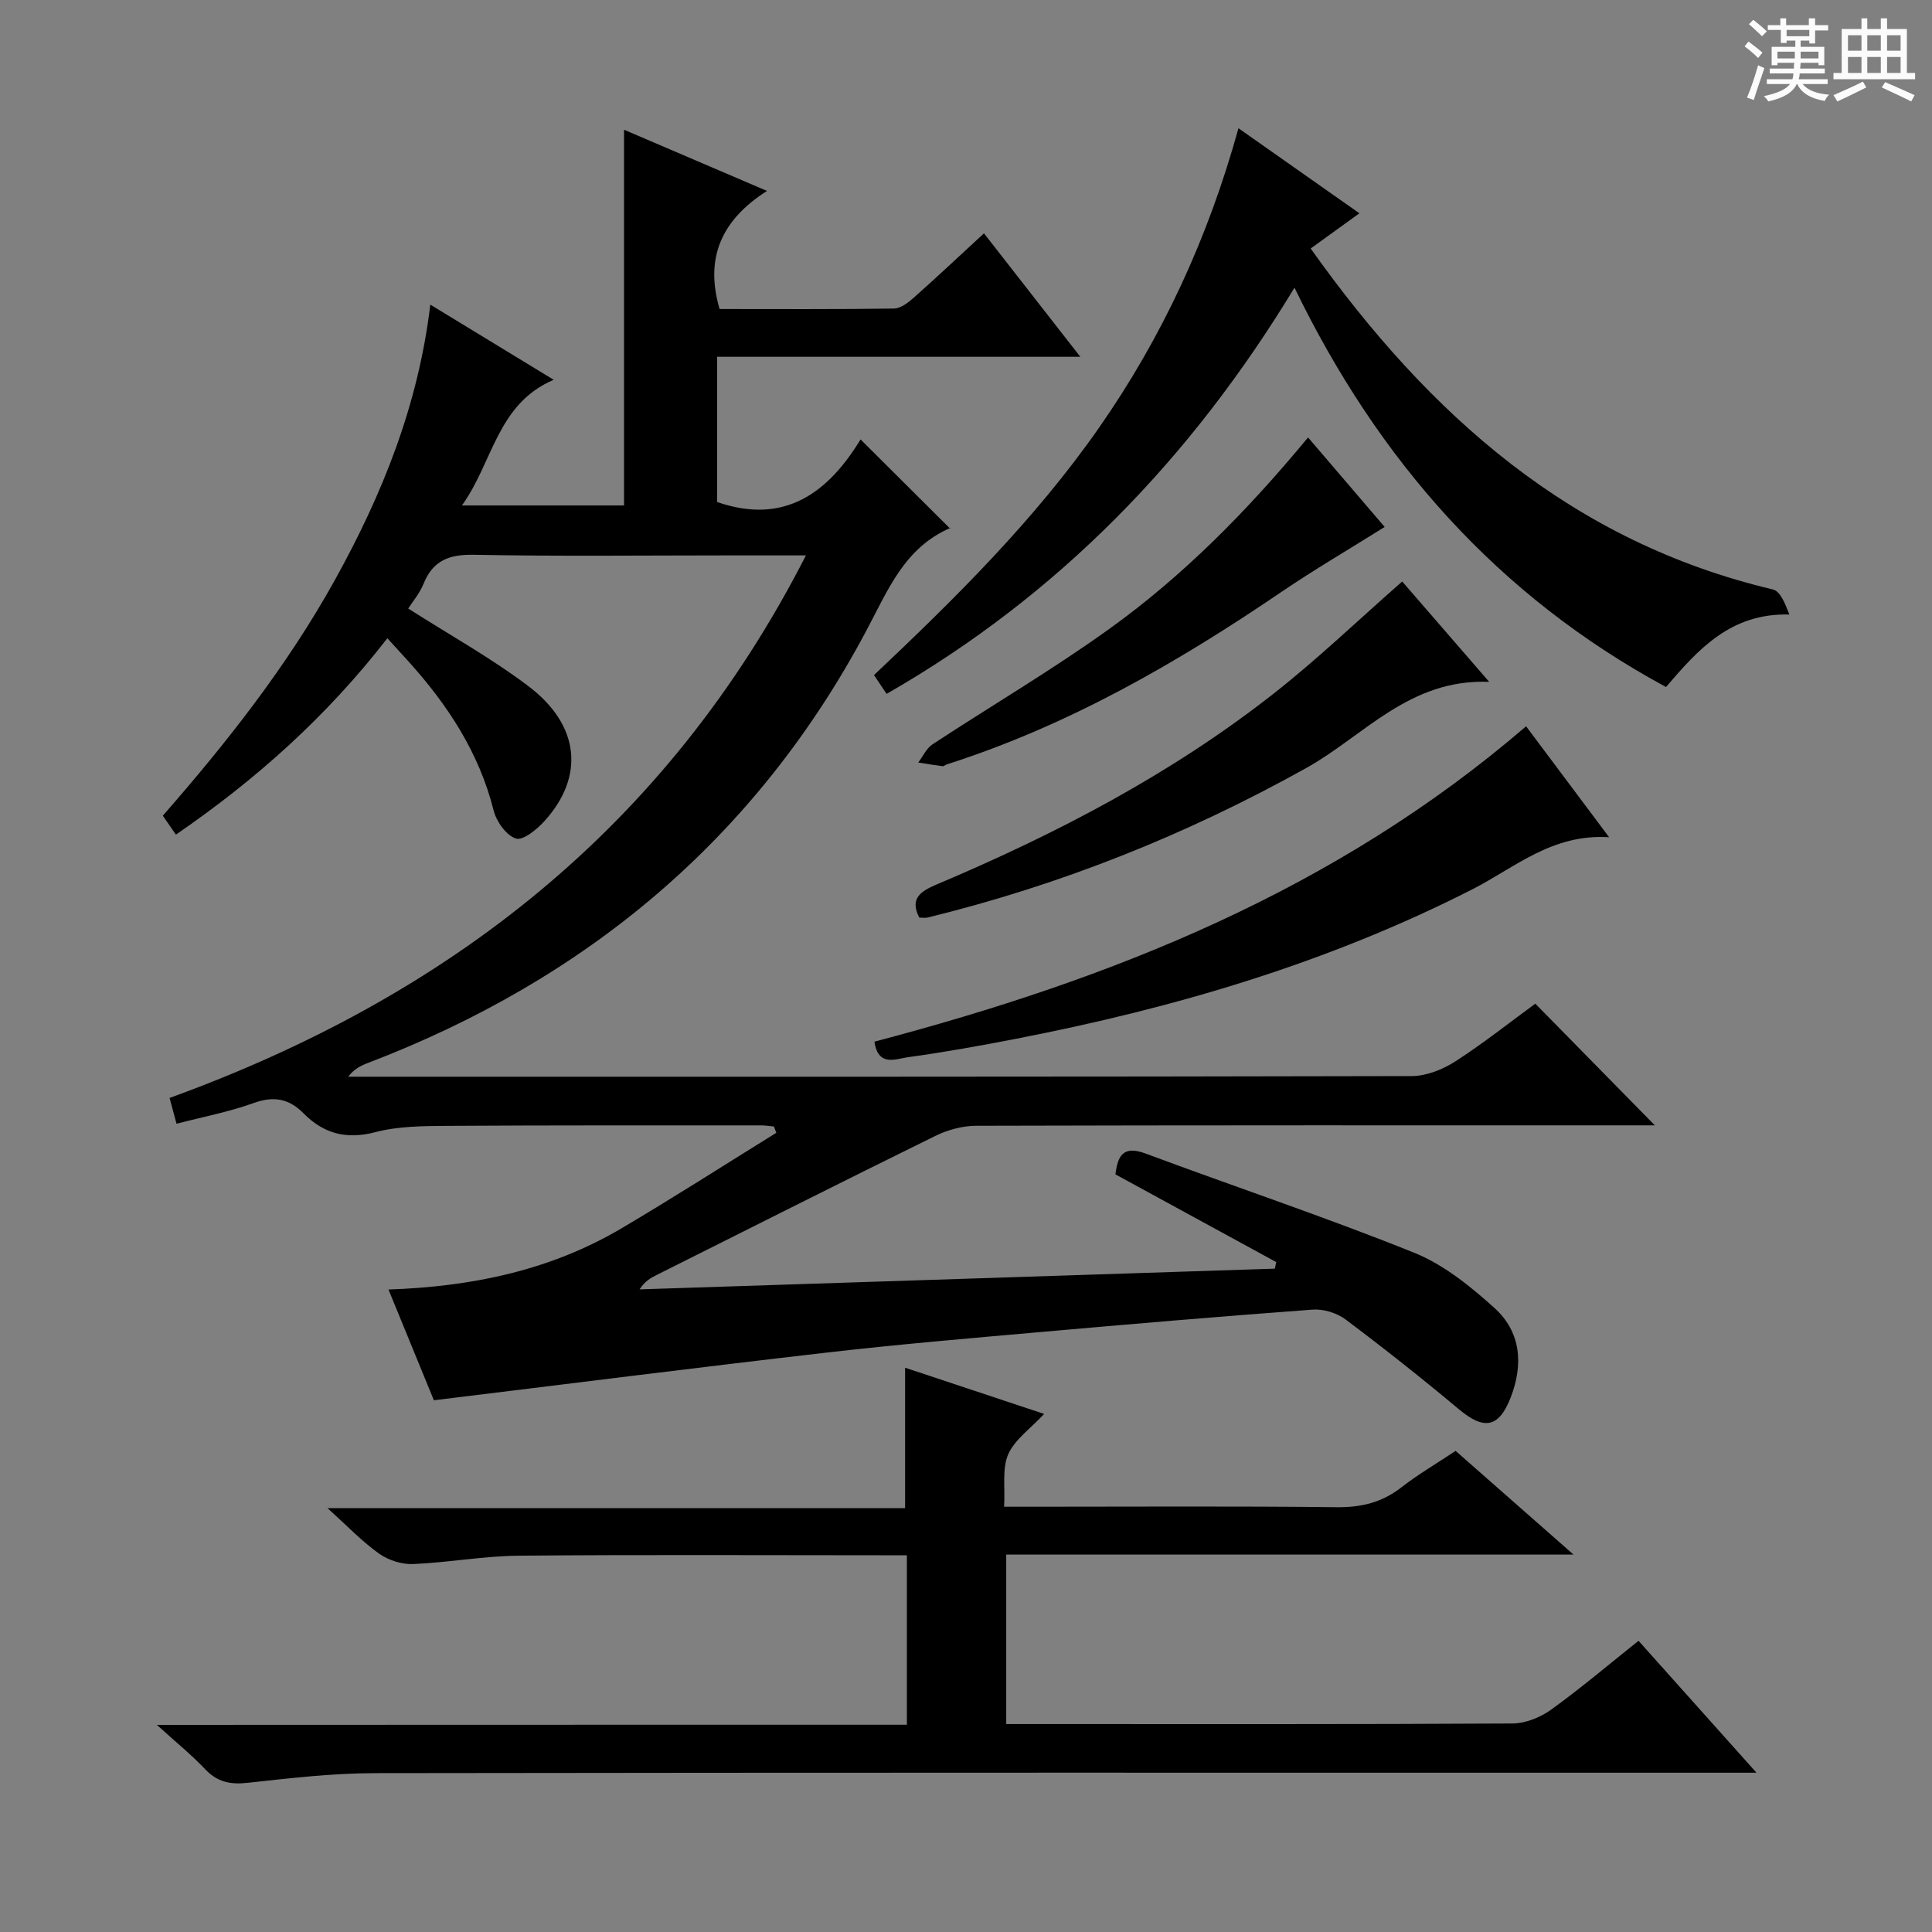 <svg enable-background="new 0 0 400 400" viewBox="0 0 400 400" xmlns="http://www.w3.org/2000/svg"><rect x="0" y="0" width="400" height="400" fill="#808080" stroke="none"/><path d="m361.2 9.6.8-1c.9.7 1.9 1.4 2.9 2.3l-.9 1.1c-1-1-2-1.8-2.8-2.4zm.5 10.6c.9-2.1 1.6-4.3 2.3-6.7.4.2.8.4 1.3.6-.7 2.1-1.5 4.3-2.2 6.6zm.4-15.2.9-.9c1 .8 2 1.6 2.8 2.4l-1 1c-.9-.9-1.8-1.7-2.7-2.5zm12.5-1.2h1.2v1.4h2.7v1.1h-2.7v2.7h-1.2v-.6h-1.8v1.3h4.9v3.8h-1.2v-.5h-3.7c0 .4-.1.9-.1 1.2h5.1v1h-5.2c0 .5-.1.9-.2 1.2h6v1h-5.2c1.1 1.3 2.9 2 5.5 2.2-.4.4-.7.8-.9 1.3-2.9-.5-4.8-1.6-5.7-3.5h-.1c-.8 1.7-2.7 2.9-5.9 3.6-.2-.4-.6-.8-.9-1.1 2.8-.6 4.6-1.4 5.4-2.5h-4.8v-1h5.3c.1-.3.2-.7.2-1.2h-4.9v-1h5c0-.4 0-.8.1-1.2h-3.5v.5h-1.2v-3.8h4.9v-1.3h-1.8v.5h-1.2v-2.7h-2.7v-1h2.6v-1.4h1.2v1.4h4.7v-1.4zm-6.6 8.3h3.6c0-.4 0-.9 0-1.4h-3.6zm1.9-4.6h4.7v-1.3h-4.7zm6.6 3.2h-3.7v1.4h3.7z" fill="#fafbfa"/><path d="m385.3 3.8h1.3v2.2h2.8v-2.2h1.3v2.2h4.1v9.1h1.7v1.3h-16.9v-1.3h1.7v-9.1h4.1v-2.2zm.4 13.1.7 1.2c-1.8.9-3.8 1.9-6 2.9-.2-.4-.5-.8-.8-1.3 2.3-1 4.3-1.9 6.1-2.8zm-3.1-6.4h2.8v-3.2h-2.8zm0 4.6h2.8v-3.3h-2.8zm4-4.6h2.8v-3.2h-2.8zm0 4.6h2.8v-3.3h-2.8zm3.7 1.9c2.1.9 4.1 1.8 6.1 2.7l-.7 1.3c-2.2-1.1-4.2-2-6.1-2.9zm3.2-9.7h-2.8v3.2h2.8zm-2.8 7.8h2.8v-3.3h-2.8z" fill="#fafbfa"/><g fill="#010000"><path d="m33.71 168.88c13.4-15.32 25.81-31.1 35.63-48.81 9.8-17.68 17.26-36.15 19.75-57 8.63 5.26 16.69 10.17 25.54 15.56-11.75 5.04-12.52 17-18.99 26.02h33.56c0-25.98 0-51.69 0-77.79 9.53 4.08 19.09 8.17 29.6 12.67-9.32 5.94-12.95 13.73-9.82 24.45 11.87 0 23.99.08 36.11-.1 1.41-.02 2.99-1.26 4.16-2.31 4.73-4.19 9.33-8.53 14.47-13.26 6.5 8.33 12.88 16.51 19.95 25.56-25.59 0-50.24 0-75.19 0v30.07c14.14 4.89 23.11-2.16 29.69-12.96 6.44 6.41 12.38 12.33 18.56 18.48.1-.45.11-.19.02-.15-9.49 4.09-12.91 12.86-17.38 21.26-22.87 43.01-57.93 72.21-103.21 89.51-1.45.55-2.85 1.24-4.07 2.84h4.72c71.82 0 143.65.04 215.47-.13 3.02-.01 6.4-1.35 9-3.02 5.86-3.77 11.34-8.14 16.59-11.97 8.36 8.51 16.59 16.88 24.75 25.19-.64 0-2.34 0-4.03 0-45.49 0-90.99-.04-136.48.09-2.84.01-5.9.84-8.46 2.1-19.25 9.46-38.4 19.13-57.58 28.73-1.28.64-2.55 1.3-3.65 3.04l131.52-4.29c.1-.45.19-.9.29-1.36-11.03-6.02-22.06-12.04-33.29-18.16.48-3.81 1.54-6.07 6.28-4.3 18.49 6.89 37.23 13.15 55.53 20.51 6.13 2.46 11.7 6.97 16.68 11.47 5.44 4.92 6 11.61 3.37 18.44-2.45 6.36-5.52 6.89-10.74 2.52-7.65-6.4-15.48-12.6-23.46-18.59-1.8-1.35-4.58-2.21-6.81-2.05-18.9 1.39-37.79 3-56.66 4.67-14.73 1.3-29.47 2.55-44.16 4.25-26.85 3.09-53.66 6.5-81.14 9.85-2.77-6.74-5.95-14.51-9.4-22.93 17.46-.6 33.58-4.02 48.18-12.63 10.83-6.39 21.42-13.19 32.11-19.81-.16-.44-.32-.88-.48-1.31-.89-.08-1.78-.23-2.67-.23-21.66.01-43.33-.04-64.99.1-4.97.03-10.12.06-14.87 1.3-6.03 1.58-10.73.3-14.9-3.93-2.99-3.03-6.16-3.59-10.29-2.1-5.1 1.84-10.49 2.86-15.97 4.29-.55-2.03-.96-3.59-1.44-5.34 57.56-20.9 102.95-55.94 131.75-112.33-6.49 0-11.6 0-16.72 0-17.33 0-34.67.21-51.99-.13-5.13-.1-8.5 1.15-10.46 6.01-.79 1.96-2.24 3.65-3.17 5.12 8.45 5.4 17.06 10.17 24.84 16.04 10.7 8.07 11.73 18.73 3.37 27.96-1.56 1.73-4.47 4.1-5.92 3.62-2-.65-4.04-3.53-4.61-5.81-3.01-11.98-9.5-21.85-17.62-30.85-1.32-1.47-2.66-2.92-4.38-4.81-12.57 16.22-27.23 29.3-43.78 40.66-.98-1.39-1.8-2.59-2.71-3.92z"/><path d="m187.76 357.09c0-12.15 0-23.28 0-35.09-1.92 0-3.69 0-5.45 0-25 0-49.99-.14-74.99.09-7.28.07-14.54 1.43-21.83 1.73-2.34.09-5.12-.81-7.04-2.18-3.49-2.49-6.5-5.66-10.64-9.39h119.58c0-10.05 0-19.43 0-29.08 9.26 3.08 18.63 6.19 28.79 9.57-2.84 3.06-6.09 5.29-7.44 8.36-1.29 2.94-.62 6.75-.85 10.85h5.87c21 0 41.99-.14 62.99.1 5.09.06 9.37-.98 13.38-4.1 3.4-2.65 7.15-4.84 11.24-7.56 7.83 6.89 15.63 13.75 24.41 21.47-39.85 0-78.51 0-117.45 0v35.09h5.33c33.16 0 66.32.07 99.48-.12 2.7-.02 5.77-1.26 8-2.86 6.18-4.46 12.01-9.41 18.1-14.26 8.02 8.97 15.77 17.64 24.42 27.31-2.86 0-4.72 0-6.59 0-93.15 0-186.3-.05-279.45.09-8.78.01-17.57 1.04-26.32 2-3.6.4-6.29-.14-8.83-2.82-2.84-3-6.08-5.62-9.99-9.17 52.27-.03 103.58-.03 155.28-.03z"/><path d="m183.56 143.66c-.9-1.34-1.7-2.53-2.61-3.89 16.91-15.96 33.23-32.12 46.47-51.04 13.17-18.84 22.7-39.43 28.99-62.18 8.11 5.7 15.94 11.21 25.04 17.61-3.66 2.64-6.9 4.98-10.09 7.29 24.77 34.87 54.28 60.79 95.7 70.59 1.54.36 2.55 2.95 3.4 5.19-12.11-.32-18.83 7.17-25.53 15.01-34.87-18.86-59.59-46.92-76.92-82.68-21.4 35.31-48.79 63.65-84.45 84.1z"/><path d="m315.96 150.37c5.75 7.68 11.1 14.83 17.19 22.97-11.81-.76-19.52 6.3-28.27 10.76-29.87 15.22-61.62 24.58-94.37 30.94-7.49 1.46-15.01 2.81-22.57 3.85-2.43.33-6.16 2.06-6.89-3.23 49.11-12.93 95.46-31.34 134.91-65.29z"/><path d="m308.32 141.17c-16.52-.68-25.94 11.19-37.84 17.82-24.83 13.84-50.88 24.24-78.45 30.98-.47.11-.99.01-1.7.01-2.04-3.93.28-5.45 3.5-6.82 24.75-10.46 48.49-22.8 69.7-39.43 9.14-7.16 17.55-15.24 26.78-23.34 5.41 6.24 11.3 13.04 18.01 20.78z"/><path d="m270.82 90.57c5.75 6.72 11.21 13.1 15.86 18.53-7.32 4.59-14.5 8.78-21.36 13.44-21.65 14.73-44.18 27.69-69.27 35.71-.31.1-.63.41-.91.38-1.68-.21-3.35-.5-5.03-.76.97-1.27 1.69-2.93 2.95-3.76 12.2-8.02 24.83-15.43 36.67-23.95 15.31-11.01 28.53-24.41 41.09-39.59z"/></g></svg>